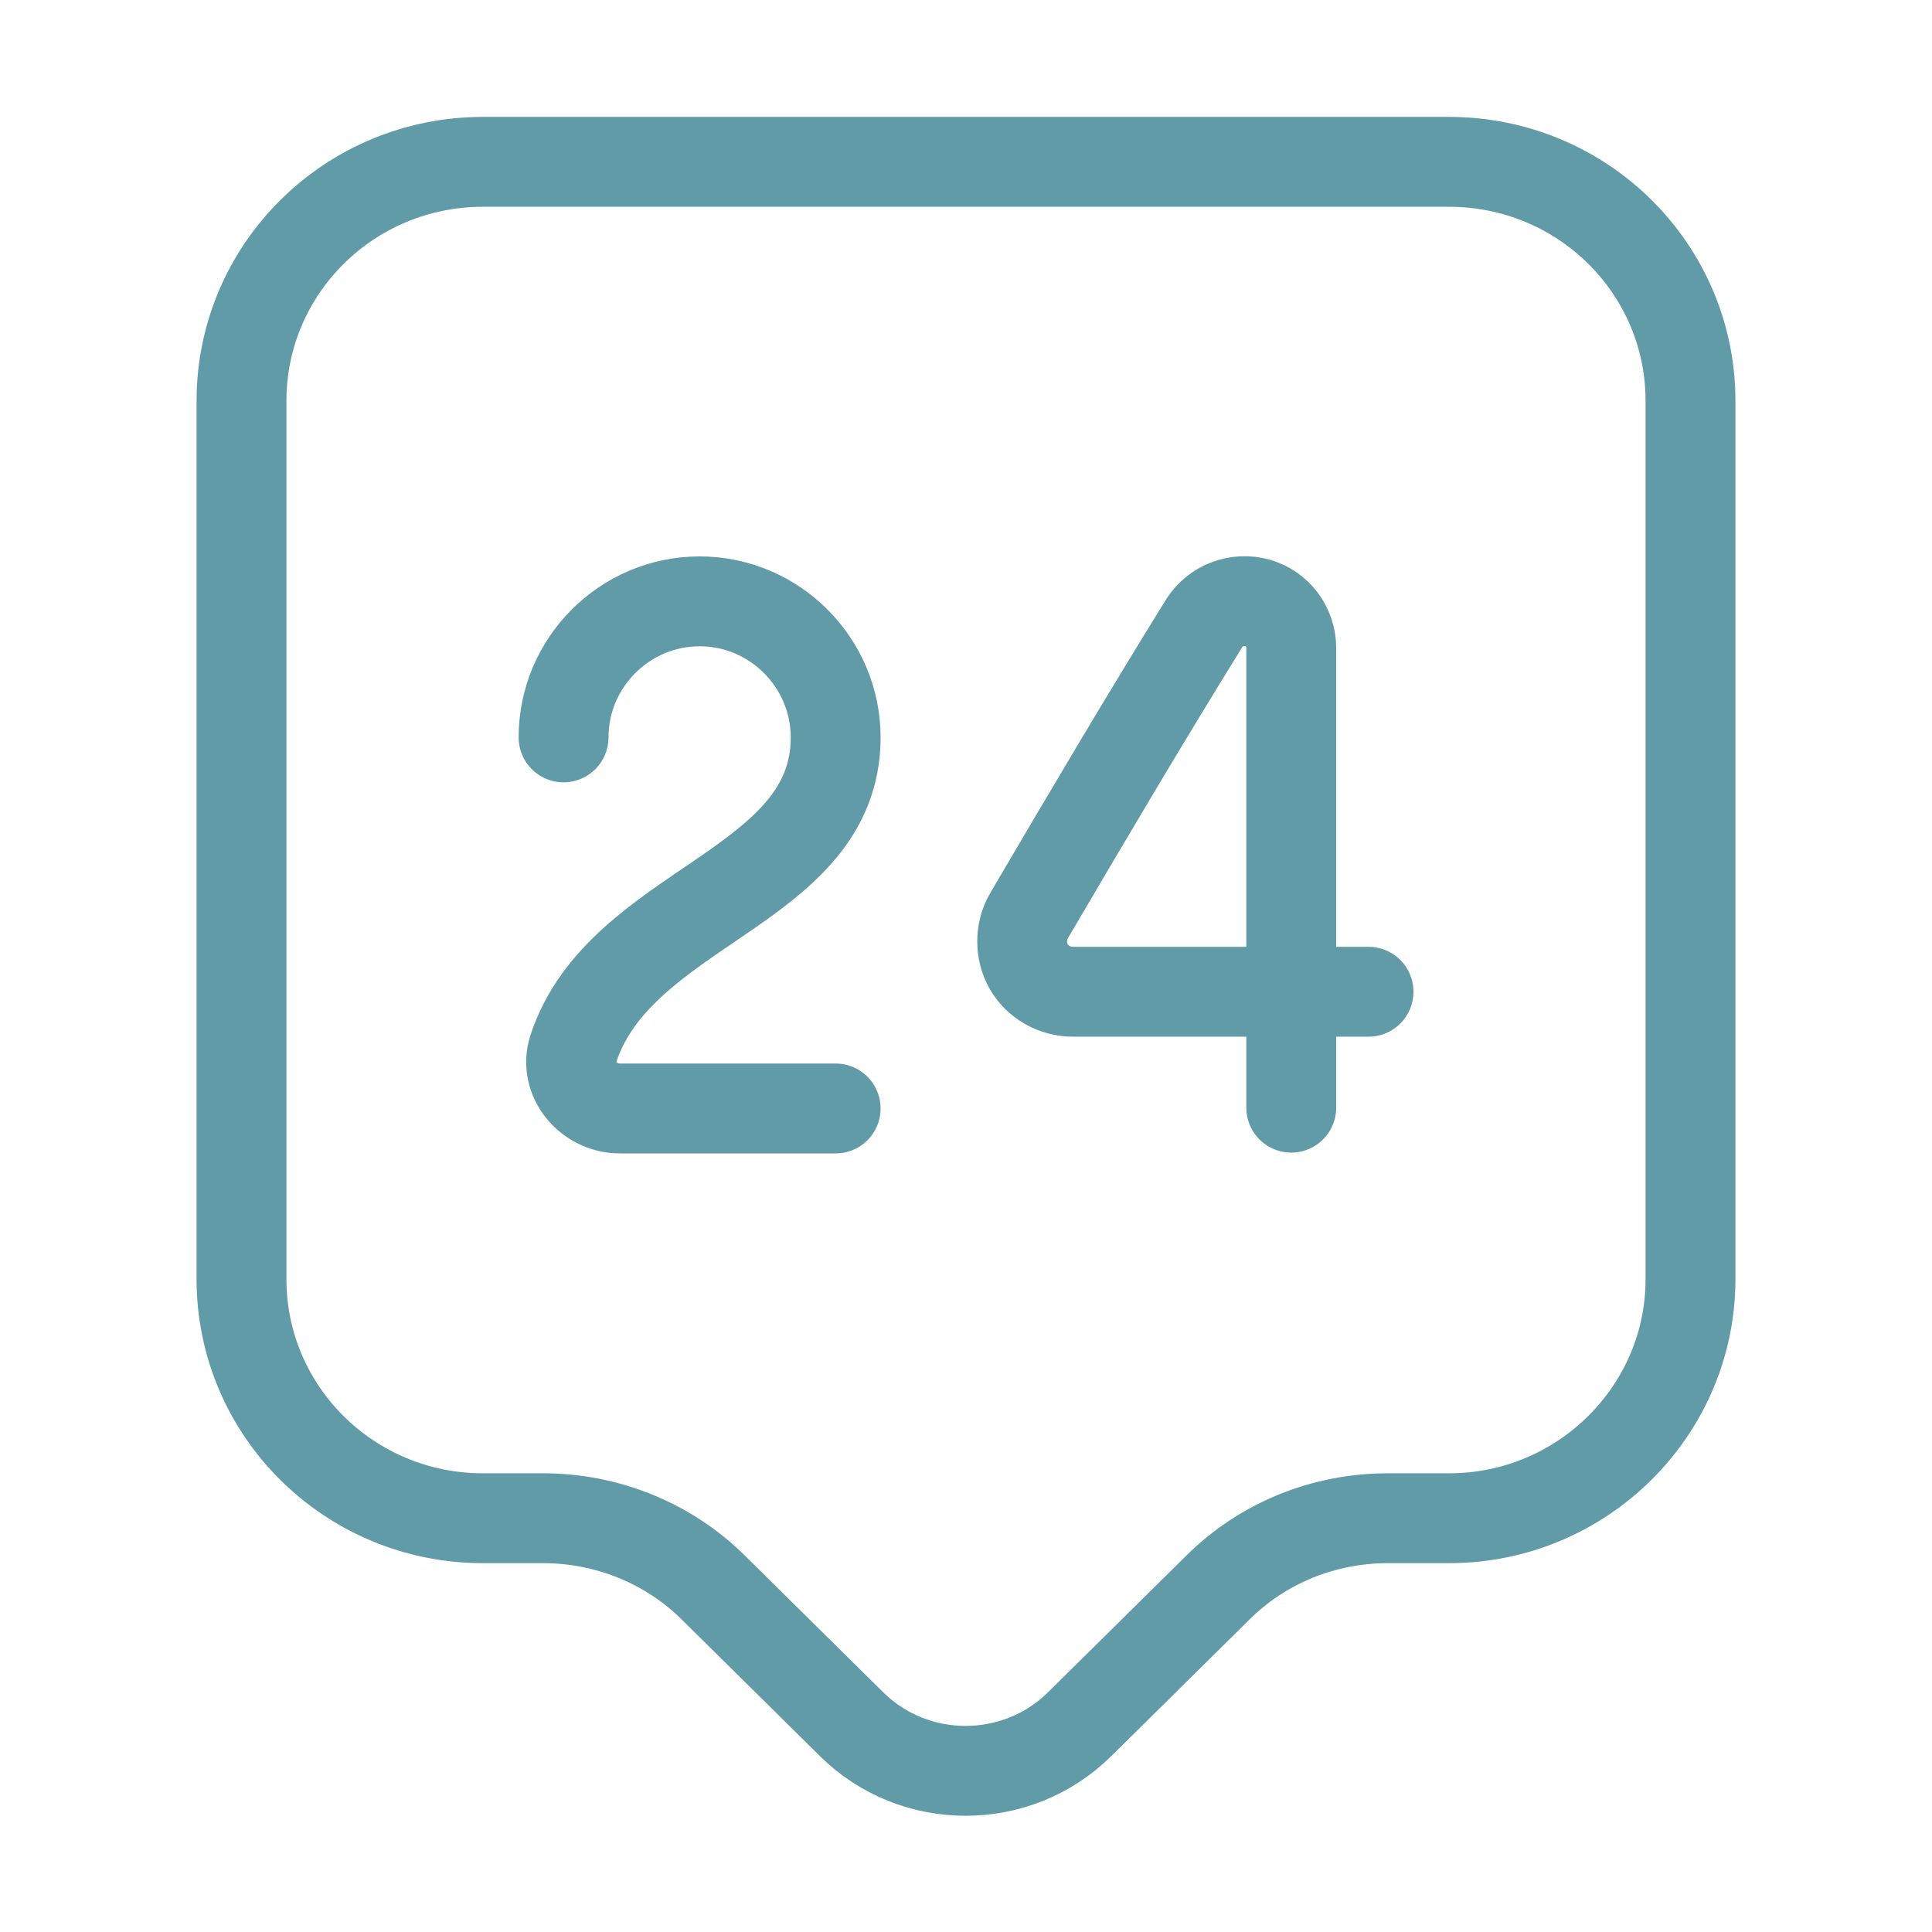 <?xml version="1.0" encoding="UTF-8"?> <svg xmlns="http://www.w3.org/2000/svg" width="43" height="43" viewBox="0 0 43 43" fill="none"><path d="M32.25 33.791H30.888C29.455 33.791 28.093 34.346 27.09 35.35L24.026 38.378C22.629 39.758 20.353 39.758 18.956 38.378L15.892 35.35C14.889 34.346 13.509 33.791 12.094 33.791H10.75C7.776 33.791 5.375 31.408 5.375 28.47V8.923C5.375 5.984 7.776 3.602 10.75 3.602H32.25C35.224 3.602 37.625 5.984 37.625 8.923V28.47C37.625 31.39 35.224 33.791 32.25 33.791Z" stroke="#609BA7" stroke-width="2" stroke-miterlimit="10" stroke-linecap="round" stroke-linejoin="round"></path><path d="M12.543 16.412C12.543 14.746 13.905 13.384 15.571 13.384C17.237 13.384 18.599 14.746 18.599 16.412C18.599 19.78 13.815 20.139 12.758 23.346C12.543 24.009 13.098 24.671 13.797 24.671H18.599" stroke="#609BA7" stroke-width="2" stroke-linecap="round" stroke-linejoin="round"></path><path d="M28.739 24.653V14.423C28.739 13.957 28.434 13.545 27.986 13.419C27.538 13.294 27.055 13.473 26.804 13.867C25.514 15.946 24.116 18.311 22.898 20.389C22.701 20.73 22.701 21.177 22.898 21.518C23.095 21.858 23.471 22.073 23.883 22.073H30.459" stroke="#609BA7" stroke-width="2" stroke-linecap="round" stroke-linejoin="round"></path></svg> 